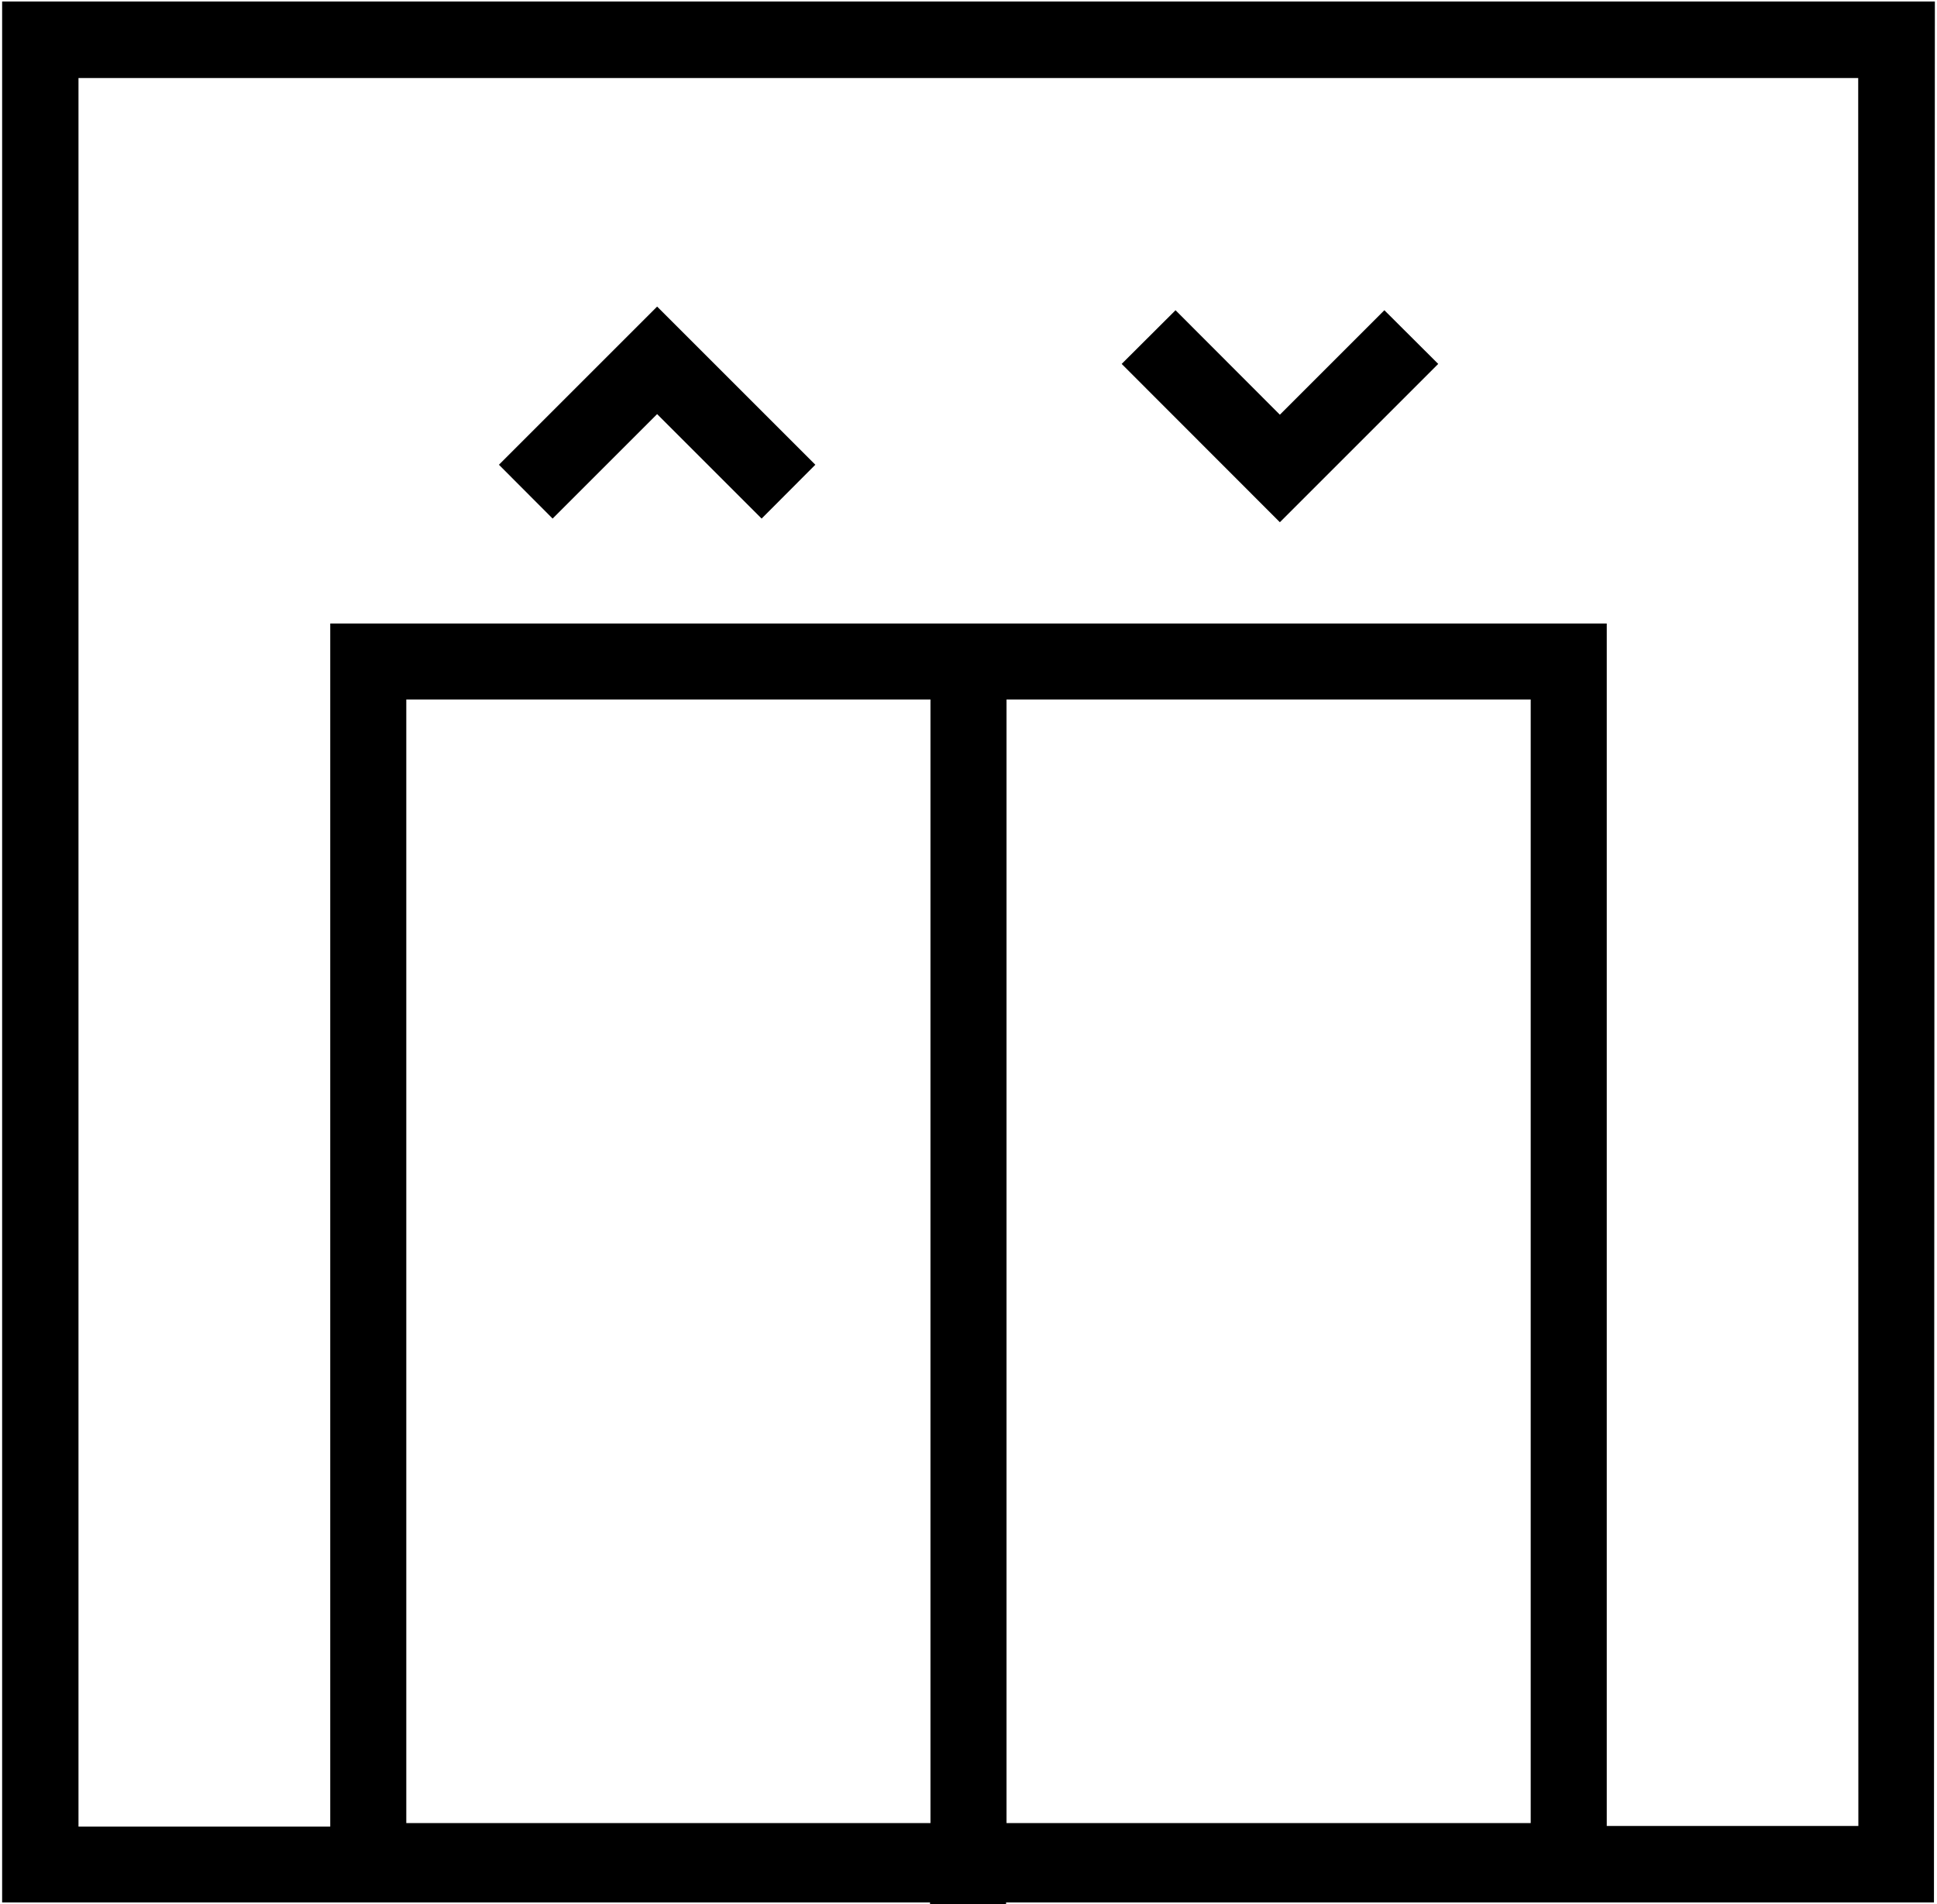 <?xml version="1.0" encoding="UTF-8"?>
<svg xmlns="http://www.w3.org/2000/svg" id="Capa_2" data-name="Capa 2" viewBox="0 0 127.34 125.2">
  <polygon points="43.2 27.23 50.07 34.1 53.6 30.56 43.2 20.16 32.8 30.56 36.33 34.1 43.2 27.23"></polygon>
  <polygon points="94.55 23.93 91.01 20.4 84.14 27.27 77.28 20.4 73.74 23.93 84.14 34.34 94.55 23.93"></polygon>
  <path d="M127.2.1H.14v125h61v.1h5v-.1h61ZM100.63,119.88H66.17V46h34.46Zm-39.46,0H26.71V46H61.17Zm61,.19H105.63V41H21.71v79.11H5.16V5.13h117Z"></path>
</svg>
